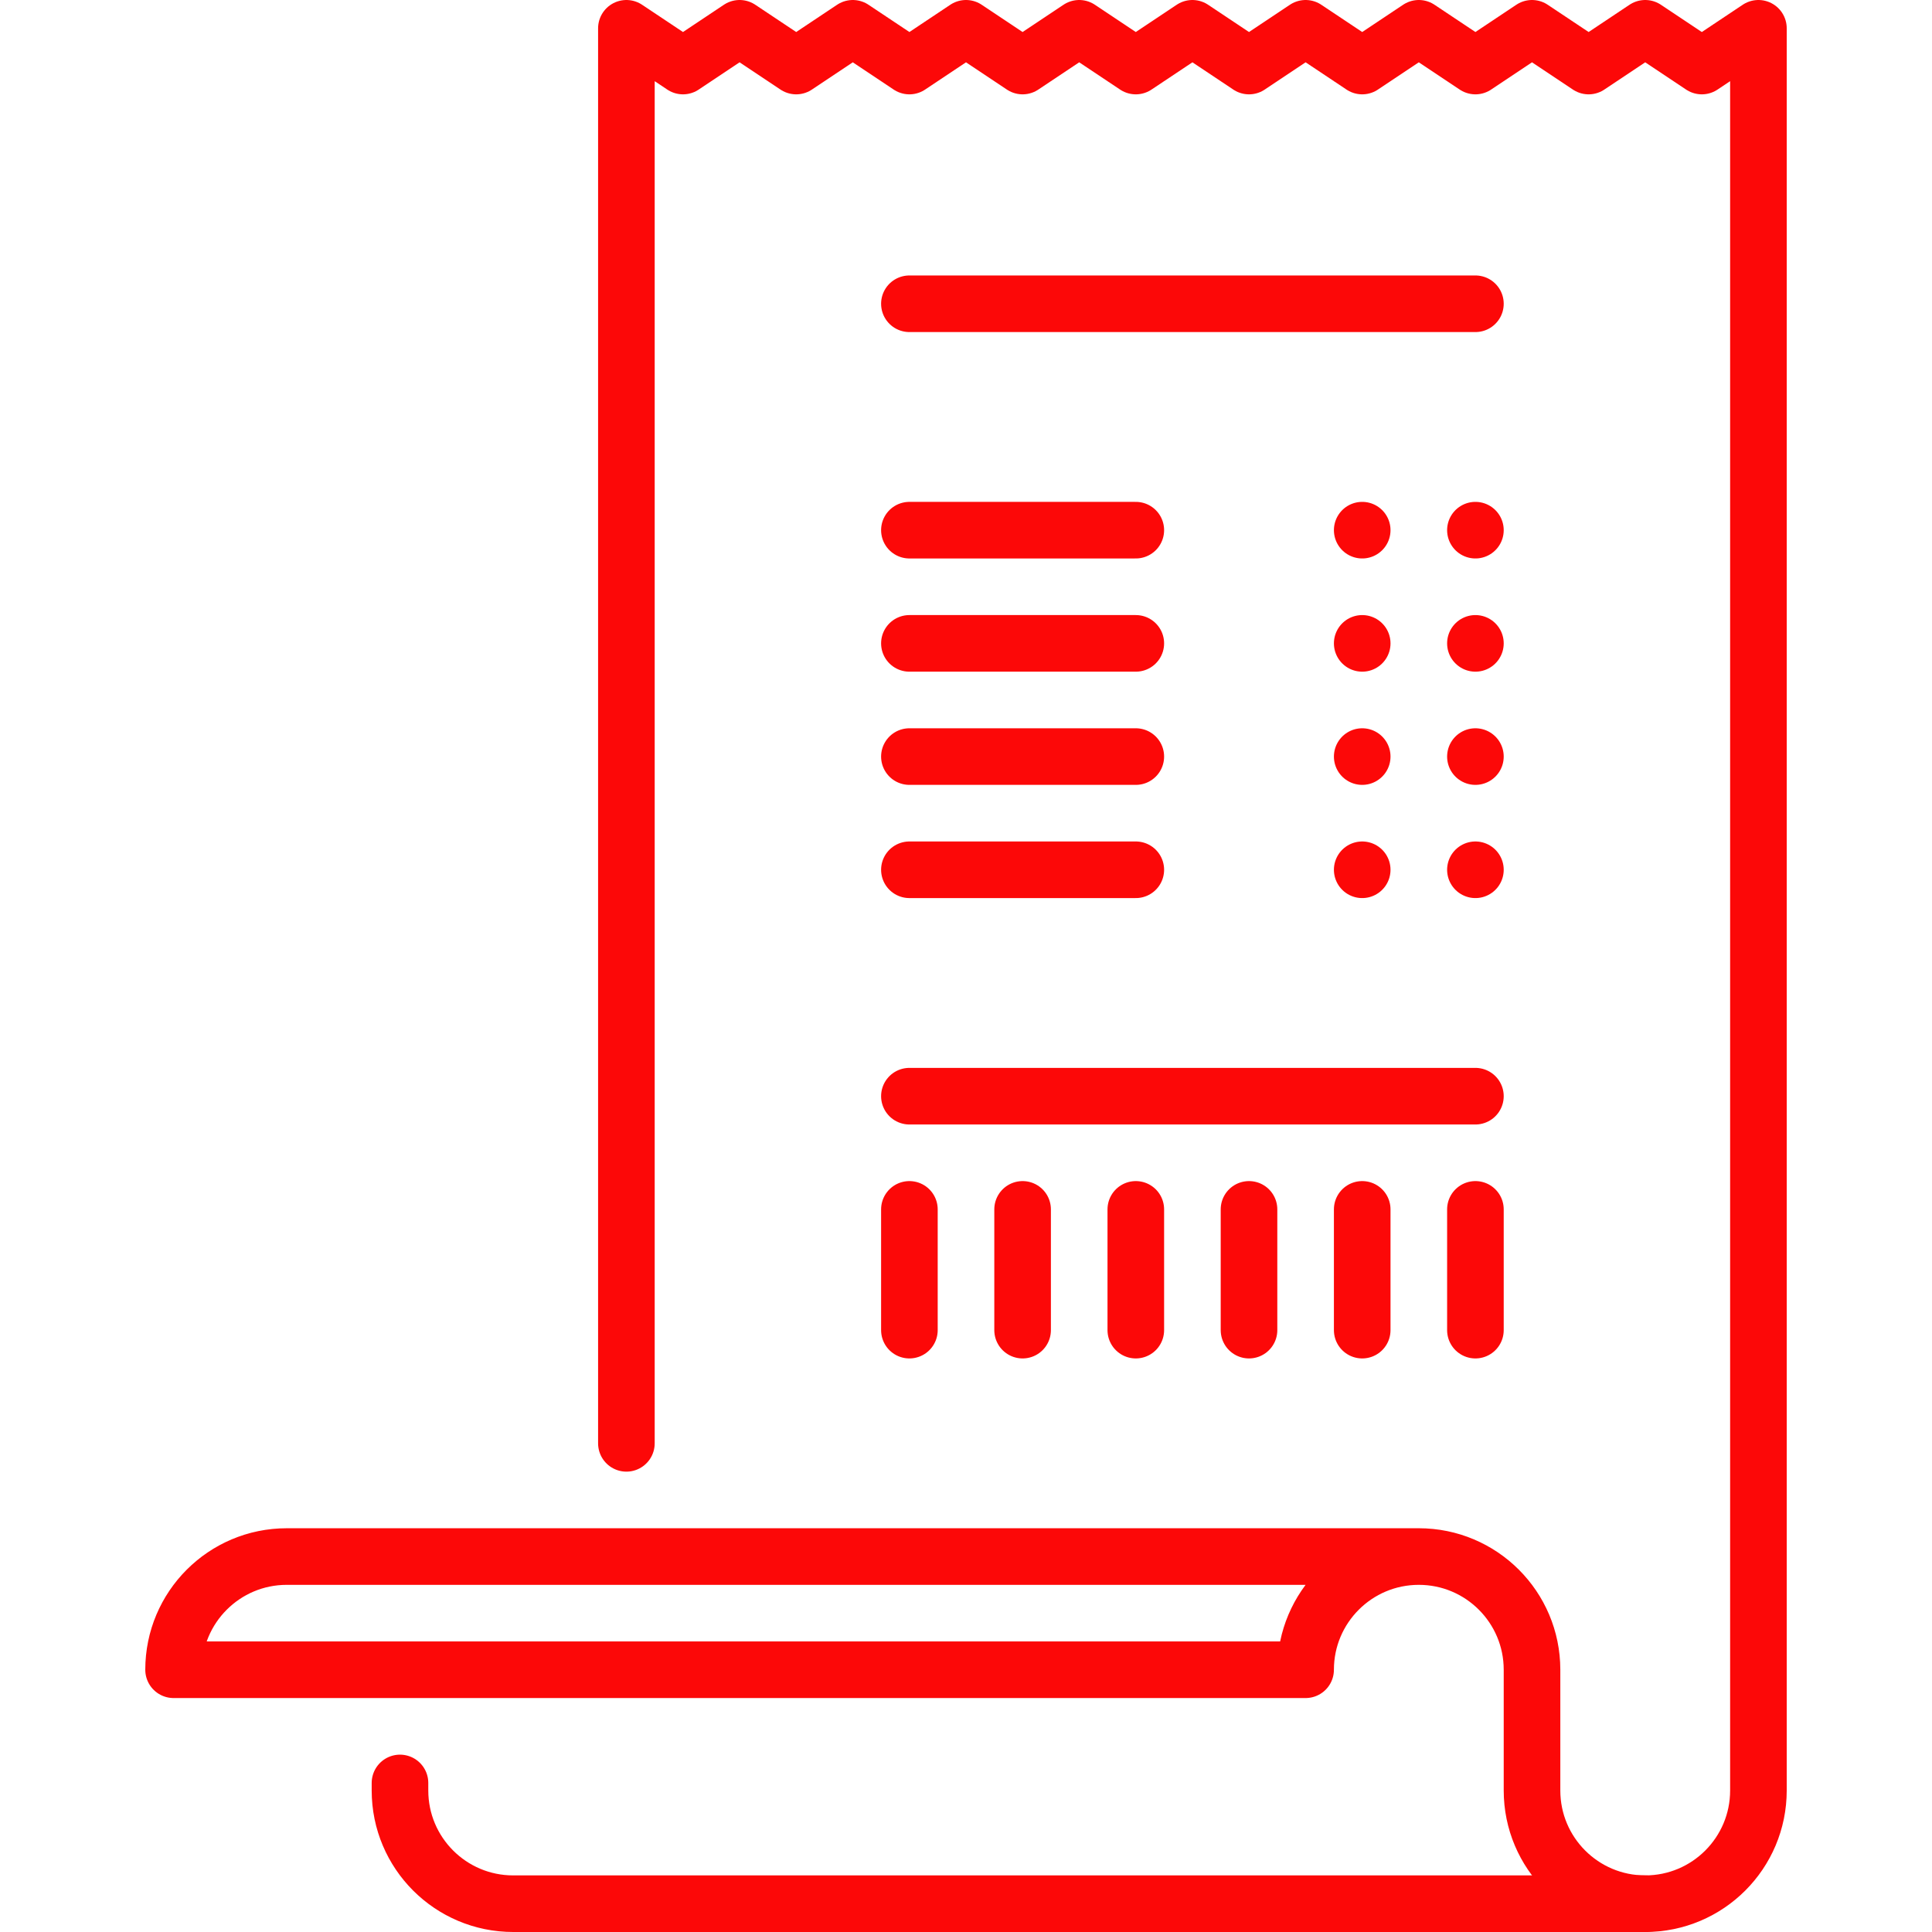 <svg xmlns="http://www.w3.org/2000/svg" xmlns:xlink="http://www.w3.org/1999/xlink" xmlns:svgjs="http://svgjs.dev/svgjs" id="Capa_1" x="0px" y="0px" viewBox="0 0 512 512" style="enable-background:new 0 0 512 512;" xml:space="preserve" width="300" height="300">  <g width="100%" height="100%" transform="matrix(1,0,0,1,0,0)">    <g>	<path style="stroke-linecap: round; stroke-linejoin: round; stroke-miterlimit: 10;" d="&#10;&#9;&#9;M436,504.5H136c-16.569,0-30-13.431-30-30v-2" fill="none" fill-opacity="1" stroke="#fc0808" stroke-opacity="1" data-original-stroke-color="#000000ff" stroke-width="15" data-original-stroke-width="15"></path>	<path style="stroke-linecap: round; stroke-linejoin: round; stroke-miterlimit: 10;" d="&#10;&#9;&#9;M376,412.5H76c-16.569,0-30,13.431-30,30h300C346,425.931,359.431,412.5,376,412.5s30,13.431,30,30v32c0,16.569,13.431,30,30,30&#10;&#9;&#9;s30-13.431,30-30V7.5l-15,10l-15-10l-15,10l-15-10l-15,10l-15-10l-15,10l-15-10l-15,10l-15-10l-15,10l-15-10l-15,10l-15-10l-15,10&#10;&#9;&#9;l-15-10l-15,10l-15-10l-15,10l-15-10v375" fill="none" fill-opacity="1" stroke="#fc0808" stroke-opacity="1" data-original-stroke-color="#000000ff" stroke-width="15" data-original-stroke-width="15"></path>			<line style="stroke-linecap: round; stroke-linejoin: round; stroke-miterlimit: 10;" x1="391" y1="352.5" x2="391" y2="320.5" fill="none" fill-opacity="1" stroke="#fc0808" stroke-opacity="1" data-original-stroke-color="#000000ff" stroke-width="15" data-original-stroke-width="15"></line>			<line style="stroke-linecap: round; stroke-linejoin: round; stroke-miterlimit: 10;" x1="241" y1="352.5" x2="241" y2="320.5" fill="none" fill-opacity="1" stroke="#fc0808" stroke-opacity="1" data-original-stroke-color="#000000ff" stroke-width="15" data-original-stroke-width="15"></line>			<line style="stroke-linecap: round; stroke-linejoin: round; stroke-miterlimit: 10;" x1="271" y1="352.5" x2="271" y2="320.5" fill="none" fill-opacity="1" stroke="#fc0808" stroke-opacity="1" data-original-stroke-color="#000000ff" stroke-width="15" data-original-stroke-width="15"></line>			<line style="stroke-linecap: round; stroke-linejoin: round; stroke-miterlimit: 10;" x1="301" y1="352.5" x2="301" y2="320.5" fill="none" fill-opacity="1" stroke="#fc0808" stroke-opacity="1" data-original-stroke-color="#000000ff" stroke-width="15" data-original-stroke-width="15"></line>			<line style="stroke-linecap: round; stroke-linejoin: round; stroke-miterlimit: 10;" x1="331" y1="352.5" x2="331" y2="320.5" fill="none" fill-opacity="1" stroke="#fc0808" stroke-opacity="1" data-original-stroke-color="#000000ff" stroke-width="15" data-original-stroke-width="15"></line>			<line style="stroke-linecap: round; stroke-linejoin: round; stroke-miterlimit: 10;" x1="361" y1="352.5" x2="361" y2="320.5" fill="none" fill-opacity="1" stroke="#fc0808" stroke-opacity="1" data-original-stroke-color="#000000ff" stroke-width="15" data-original-stroke-width="15"></line>			<line style="stroke-linecap: round; stroke-linejoin: round; stroke-miterlimit: 10;" x1="241" y1="140.5" x2="301" y2="140.5" fill="none" fill-opacity="1" stroke="#fc0808" stroke-opacity="1" data-original-stroke-color="#000000ff" stroke-width="15" data-original-stroke-width="15"></line>			<line style="stroke-linecap: round; stroke-linejoin: round; stroke-miterlimit: 10;" x1="241" y1="80.5" x2="391" y2="80.5" fill="none" fill-opacity="1" stroke="#fc0808" stroke-opacity="1" data-original-stroke-color="#000000ff" stroke-width="15" data-original-stroke-width="15"></line>			<line style="stroke-linecap: round; stroke-linejoin: round; stroke-miterlimit: 10;" x1="241" y1="290.5" x2="391" y2="290.5" fill="none" fill-opacity="1" stroke="#fc0808" stroke-opacity="1" data-original-stroke-color="#000000ff" stroke-width="15" data-original-stroke-width="15"></line>			<line style="stroke-linecap: round; stroke-linejoin: round; stroke-miterlimit: 10;" x1="241" y1="170.5" x2="301" y2="170.5" fill="none" fill-opacity="1" stroke="#fc0808" stroke-opacity="1" data-original-stroke-color="#000000ff" stroke-width="15" data-original-stroke-width="15"></line>			<line style="stroke-linecap: round; stroke-linejoin: round; stroke-miterlimit: 10;" x1="241" y1="200.5" x2="301" y2="200.5" fill="none" fill-opacity="1" stroke="#fc0808" stroke-opacity="1" data-original-stroke-color="#000000ff" stroke-width="15" data-original-stroke-width="15"></line>			<line style="stroke-linecap: round; stroke-linejoin: round; stroke-miterlimit: 10;" x1="241" y1="230.5" x2="301" y2="230.5" fill="none" fill-opacity="1" stroke="#fc0808" stroke-opacity="1" data-original-stroke-color="#000000ff" stroke-width="15" data-original-stroke-width="15"></line>			<line style="stroke-linecap: round; stroke-linejoin: round; stroke-miterlimit: 10;" x1="391" y1="230.5" x2="391" y2="230.5" fill="none" fill-opacity="1" stroke="#fc0808" stroke-opacity="1" data-original-stroke-color="#000000ff" stroke-width="15" data-original-stroke-width="15"></line>			<line style="stroke-linecap: round; stroke-linejoin: round; stroke-miterlimit: 10;" x1="361" y1="230.5" x2="361" y2="230.5" fill="none" fill-opacity="1" stroke="#fc0808" stroke-opacity="1" data-original-stroke-color="#000000ff" stroke-width="15" data-original-stroke-width="15"></line>			<line style="stroke-linecap: round; stroke-linejoin: round; stroke-miterlimit: 10;" x1="391" y1="200.5" x2="391" y2="200.5" fill="none" fill-opacity="1" stroke="#fc0808" stroke-opacity="1" data-original-stroke-color="#000000ff" stroke-width="15" data-original-stroke-width="15"></line>			<line style="stroke-linecap: round; stroke-linejoin: round; stroke-miterlimit: 10;" x1="361" y1="200.5" x2="361" y2="200.5" fill="none" fill-opacity="1" stroke="#fc0808" stroke-opacity="1" data-original-stroke-color="#000000ff" stroke-width="15" data-original-stroke-width="15"></line>			<line style="stroke-linecap: round; stroke-linejoin: round; stroke-miterlimit: 10;" x1="391" y1="170.5" x2="391" y2="170.5" fill="none" fill-opacity="1" stroke="#fc0808" stroke-opacity="1" data-original-stroke-color="#000000ff" stroke-width="15" data-original-stroke-width="15"></line>			<line style="stroke-linecap: round; stroke-linejoin: round; stroke-miterlimit: 10;" x1="361" y1="170.5" x2="361" y2="170.5" fill="none" fill-opacity="1" stroke="#fc0808" stroke-opacity="1" data-original-stroke-color="#000000ff" stroke-width="15" data-original-stroke-width="15"></line>			<line style="stroke-linecap: round; stroke-linejoin: round; stroke-miterlimit: 10;" x1="391" y1="140.5" x2="391" y2="140.5" fill="none" fill-opacity="1" stroke="#fc0808" stroke-opacity="1" data-original-stroke-color="#000000ff" stroke-width="15" data-original-stroke-width="15"></line>			<line style="stroke-linecap: round; stroke-linejoin: round; stroke-miterlimit: 10;" x1="361" y1="140.5" x2="361" y2="140.5" fill="none" fill-opacity="1" stroke="#fc0808" stroke-opacity="1" data-original-stroke-color="#000000ff" stroke-width="15" data-original-stroke-width="15"></line></g>  </g></svg>